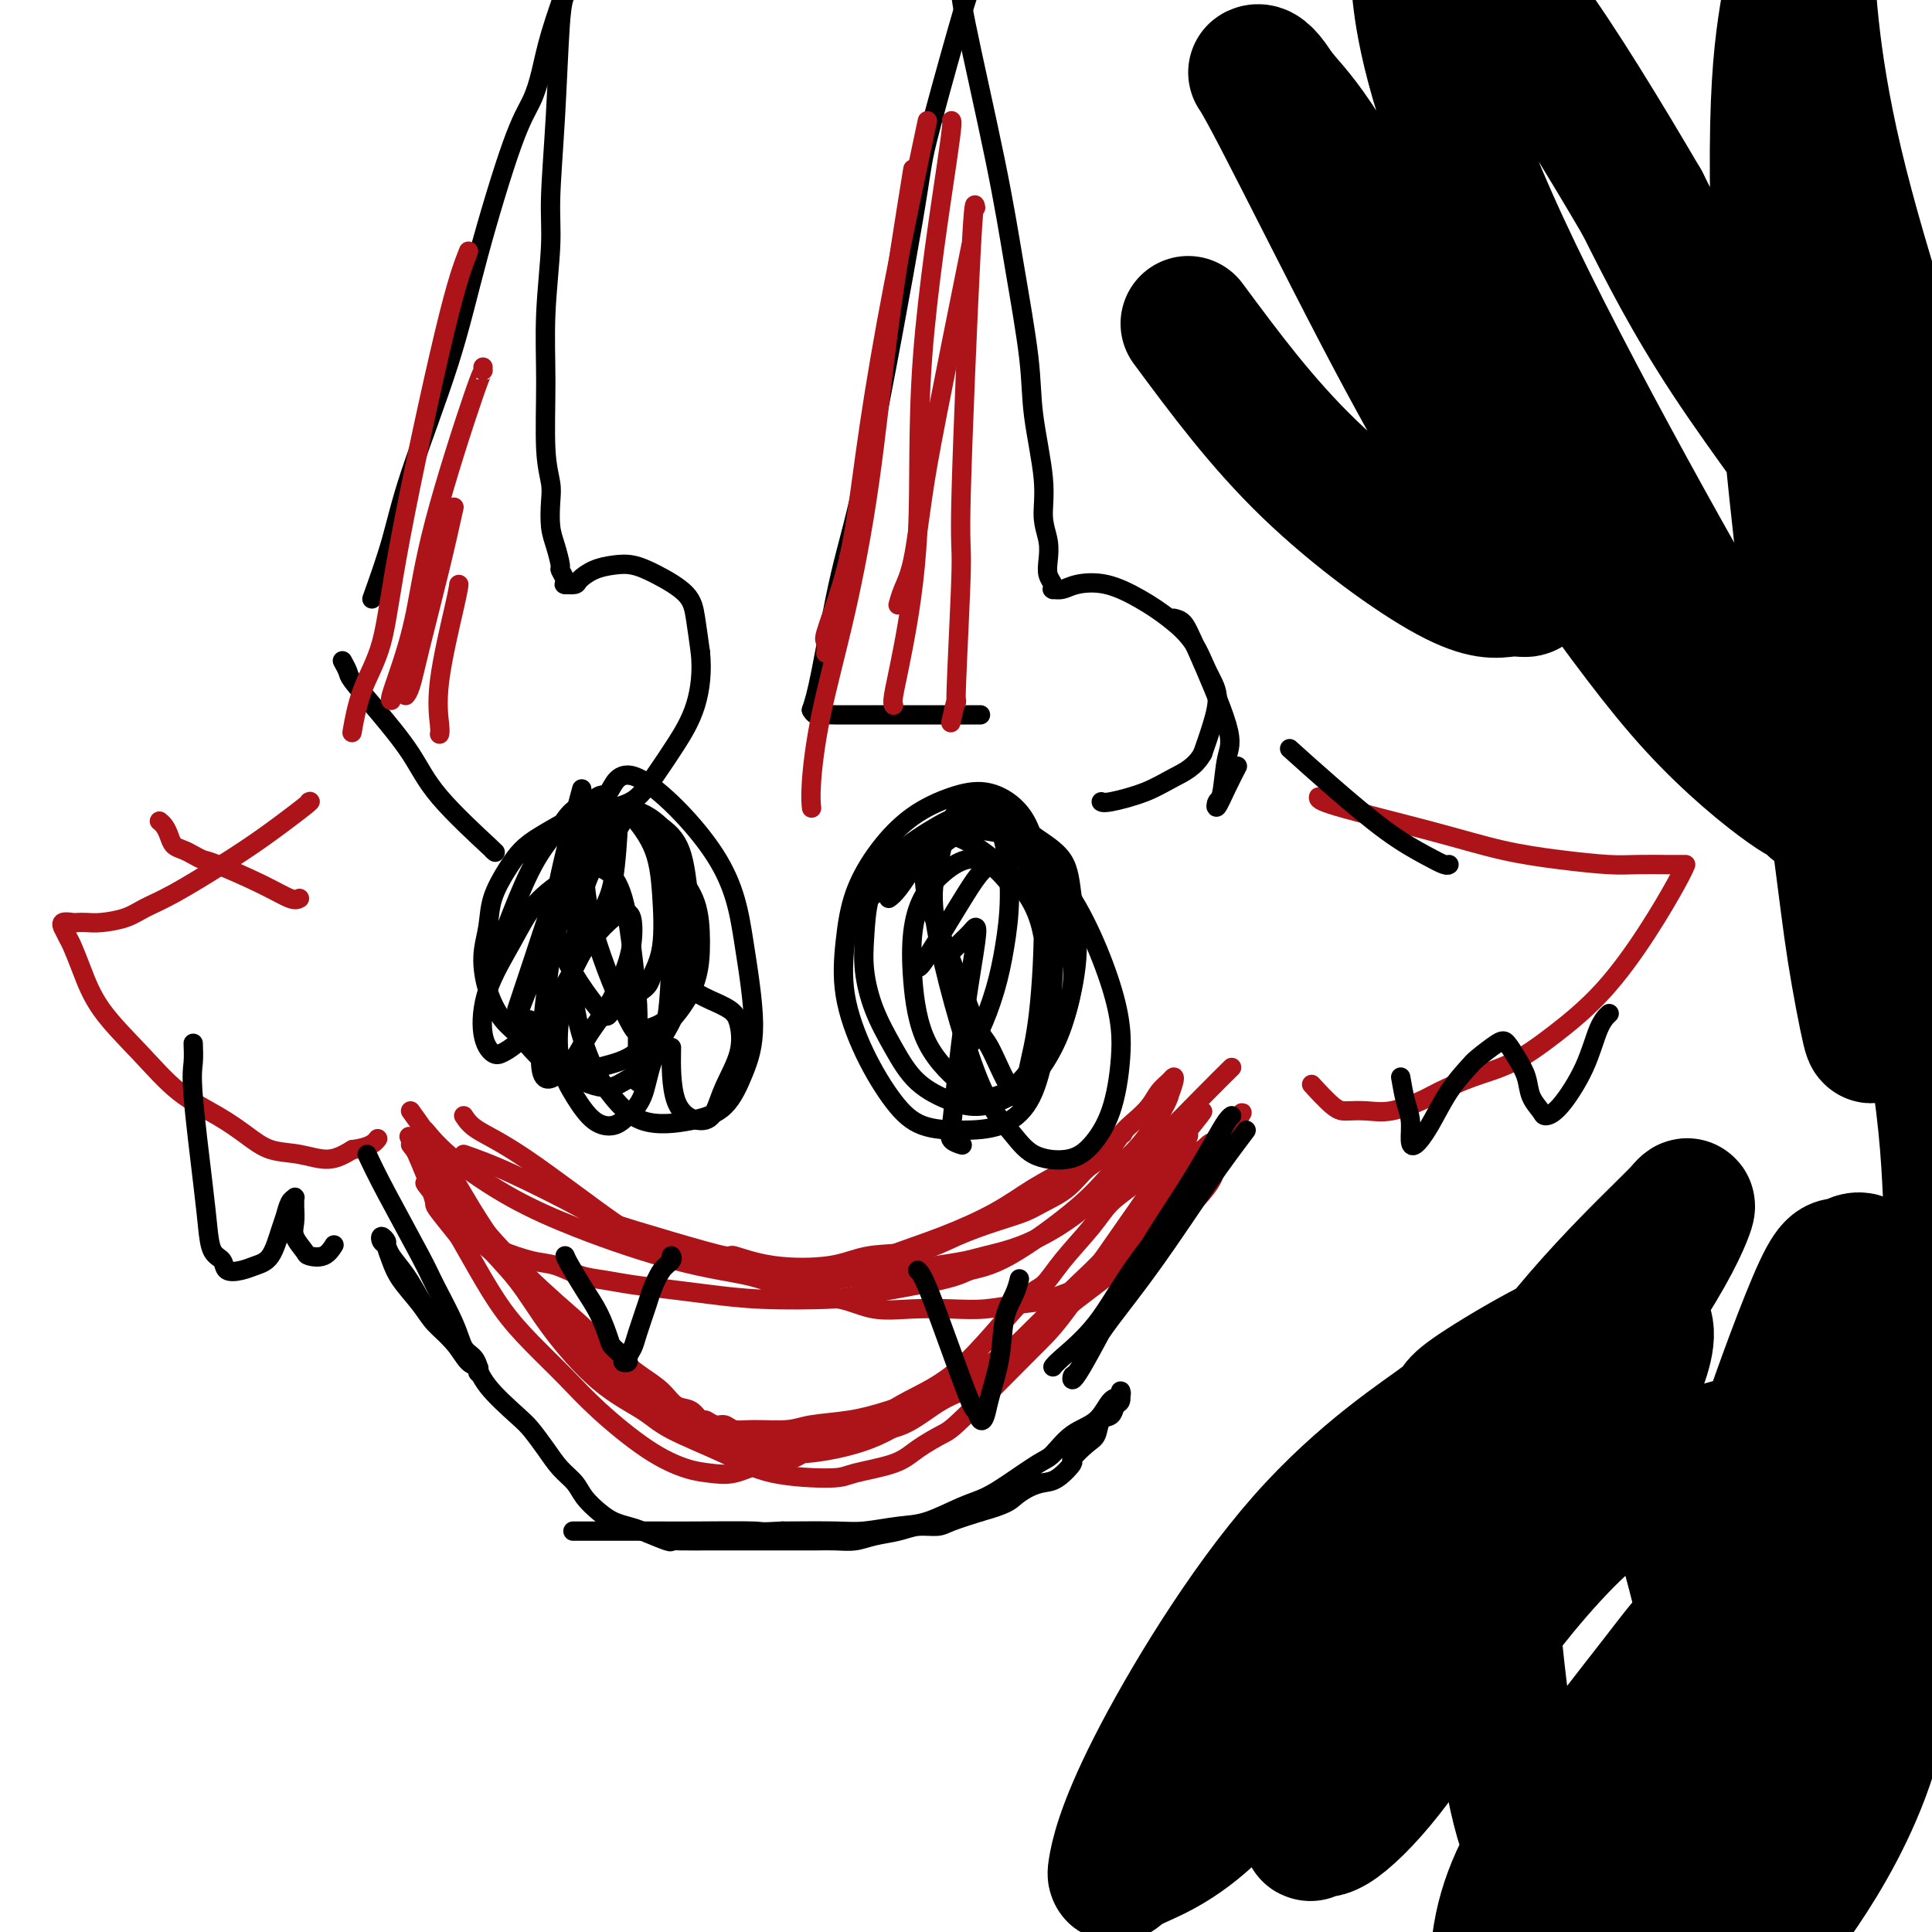 <svg viewBox='0 0 400 400' version='1.1' xmlns='http://www.w3.org/2000/svg' xmlns:xlink='http://www.w3.org/1999/xlink'><g fill='none' stroke='#000000' stroke-width='4' stroke-linecap='round' stroke-linejoin='round'><path d='M102,176c0.574,0.498 1.148,0.995 -1,-1c-2.148,-1.995 -7.020,-6.484 -10,-10c-2.980,-3.516 -4.070,-6.060 -6,-9c-1.930,-2.940 -4.699,-6.277 -7,-9c-2.301,-2.723 -4.132,-4.833 -5,-6c-0.868,-1.167 -0.772,-1.391 -1,-2c-0.228,-0.609 -0.779,-1.603 -1,-2c-0.221,-0.397 -0.110,-0.199 0,0'/><path d='M77,124c1.445,-4.051 2.890,-8.102 4,-12c1.110,-3.898 1.887,-7.644 4,-14c2.113,-6.356 5.564,-15.324 8,-23c2.436,-7.676 3.859,-14.060 6,-22c2.141,-7.940 5.002,-17.435 7,-23c1.998,-5.565 3.135,-7.198 4,-9c0.865,-1.802 1.459,-3.772 2,-6c0.541,-2.228 1.030,-4.715 2,-8c0.970,-3.285 2.420,-7.367 3,-9c0.580,-1.633 0.290,-0.816 0,0'/><path d='M117,-1c-0.342,0.843 -0.684,1.686 -1,6c-0.316,4.314 -0.606,12.099 -1,19c-0.394,6.901 -0.891,12.918 -1,17c-0.109,4.082 0.171,6.230 0,10c-0.171,3.770 -0.792,9.161 -1,14c-0.208,4.839 -0.004,9.127 0,14c0.004,4.873 -0.192,10.332 0,14c0.192,3.668 0.774,5.543 1,7c0.226,1.457 0.098,2.494 0,4c-0.098,1.506 -0.166,3.482 0,5c0.166,1.518 0.566,2.579 1,4c0.434,1.421 0.901,3.204 1,4c0.099,0.796 -0.172,0.605 0,1c0.172,0.395 0.785,1.374 1,2c0.215,0.626 0.031,0.898 0,1c-0.031,0.102 0.091,0.035 0,0c-0.091,-0.035 -0.394,-0.037 0,0c0.394,0.037 1.486,0.114 2,0c0.514,-0.114 0.448,-0.418 1,-1c0.552,-0.582 1.720,-1.440 3,-2c1.280,-0.560 2.672,-0.820 4,-1c1.328,-0.180 2.594,-0.280 4,0c1.406,0.280 2.954,0.941 5,2c2.046,1.059 4.589,2.516 6,4c1.411,1.484 1.689,2.995 2,5c0.311,2.005 0.656,4.502 1,7'/><path d='M145,135c0.429,3.940 0.002,7.791 -1,11c-1.002,3.209 -2.577,5.778 -4,8c-1.423,2.222 -2.693,4.098 -4,6c-1.307,1.902 -2.649,3.829 -4,5c-1.351,1.171 -2.710,1.584 -4,2c-1.290,0.416 -2.511,0.833 -3,1c-0.489,0.167 -0.244,0.083 0,0'/><path d='M203,148c-0.030,0.000 -0.060,0.000 -3,0c-2.940,-0.000 -8.790,-0.000 -12,0c-3.210,0.000 -3.781,0.001 -5,0c-1.219,-0.001 -3.087,-0.004 -5,0c-1.913,0.004 -3.872,0.015 -5,0c-1.128,-0.015 -1.426,-0.056 -2,0c-0.574,0.056 -1.424,0.207 -2,0c-0.576,-0.207 -0.879,-0.774 -1,-1c-0.121,-0.226 -0.061,-0.113 0,0'/><path d='M168,147c0.505,-1.510 1.009,-3.021 2,-8c0.991,-4.979 2.467,-13.427 4,-20c1.533,-6.573 3.122,-11.270 6,-25c2.878,-13.730 7.043,-36.492 9,-48c1.957,-11.508 1.704,-11.762 3,-17c1.296,-5.238 4.140,-15.459 6,-22c1.860,-6.541 2.737,-9.403 4,-12c1.263,-2.597 2.913,-4.931 4,-7c1.087,-2.069 1.611,-3.874 2,-5c0.389,-1.126 0.643,-1.572 1,-2c0.357,-0.428 0.816,-0.836 1,-1c0.184,-0.164 0.092,-0.082 0,0'/><path d='M199,-3c-0.159,0.743 -0.318,1.486 1,8c1.318,6.514 4.112,18.799 6,28c1.888,9.201 2.869,15.317 4,22c1.131,6.683 2.412,13.932 3,19c0.588,5.068 0.484,7.955 1,12c0.516,4.045 1.654,9.247 2,13c0.346,3.753 -0.100,6.056 0,8c0.100,1.944 0.745,3.530 1,5c0.255,1.470 0.121,2.825 0,4c-0.121,1.175 -0.230,2.171 0,3c0.230,0.829 0.799,1.491 1,2c0.201,0.509 0.032,0.865 0,1c-0.032,0.135 0.071,0.048 0,0c-0.071,-0.048 -0.317,-0.057 0,0c0.317,0.057 1.196,0.181 2,0c0.804,-0.181 1.535,-0.665 3,-1c1.465,-0.335 3.666,-0.519 6,0c2.334,0.519 4.802,1.743 7,3c2.198,1.257 4.128,2.547 6,4c1.872,1.453 3.687,3.069 5,5c1.313,1.931 2.125,4.177 3,6c0.875,1.823 1.812,3.221 2,5c0.188,1.779 -0.375,3.937 -1,6c-0.625,2.063 -1.313,4.032 -2,6'/><path d='M249,156c-1.564,2.839 -3.974,3.938 -6,5c-2.026,1.062 -3.667,2.089 -6,3c-2.333,0.911 -5.359,1.707 -7,2c-1.641,0.293 -1.897,0.084 -2,0c-0.103,-0.084 -0.051,-0.042 0,0'/></g>
<g fill='none' stroke='#AD1419' stroke-width='4' stroke-linecap='round' stroke-linejoin='round'><path d='M189,35c-1.776,11.000 -3.551,21.999 -5,33c-1.449,11.001 -2.570,22.002 -4,32c-1.430,9.998 -3.168,18.991 -5,27c-1.832,8.009 -3.759,15.033 -5,21c-1.241,5.967 -1.796,10.876 -2,14c-0.204,3.124 -0.058,4.464 0,5c0.058,0.536 0.029,0.268 0,0'/><path d='M192,25c-2.465,11.636 -4.931,23.272 -7,34c-2.069,10.728 -3.742,20.547 -5,29c-1.258,8.453 -2.103,15.540 -3,21c-0.897,5.460 -1.848,9.292 -3,13c-1.152,3.708 -2.505,7.293 -3,9c-0.495,1.707 -0.133,1.537 0,2c0.133,0.463 0.038,1.561 0,2c-0.038,0.439 -0.019,0.220 0,0'/><path d='M197,25c0.133,0.192 0.267,0.384 -1,9c-1.267,8.616 -3.933,25.657 -5,40c-1.067,14.343 -0.535,25.987 -1,36c-0.465,10.013 -1.929,18.395 -3,24c-1.071,5.605 -1.750,8.432 -2,10c-0.250,1.568 -0.071,1.877 0,2c0.071,0.123 0.036,0.062 0,0'/><path d='M201,51c-2.665,13.220 -5.331,26.439 -7,35c-1.669,8.561 -2.342,12.462 -3,17c-0.658,4.538 -1.300,9.711 -2,13c-0.700,3.289 -1.458,4.693 -2,6c-0.542,1.307 -0.869,2.516 -1,3c-0.131,0.484 -0.065,0.242 0,0'/><path d='M202,43c-0.187,-1.028 -0.375,-2.056 -1,10c-0.625,12.056 -1.688,37.196 -2,49c-0.312,11.804 0.126,10.271 0,16c-0.126,5.729 -0.817,18.721 -1,24c-0.183,5.279 0.143,2.844 0,3c-0.143,0.156 -0.755,2.902 -1,4c-0.245,1.098 -0.122,0.549 0,0'/><path d='M97,52c-1.187,3.032 -2.374,6.065 -5,17c-2.626,10.935 -6.689,29.774 -9,42c-2.311,12.226 -2.868,17.840 -4,22c-1.132,4.160 -2.840,6.868 -4,10c-1.160,3.132 -1.774,6.689 -2,8c-0.226,1.311 -0.065,0.374 0,0c0.065,-0.374 0.032,-0.187 0,0'/><path d='M100,76c0.011,0.512 0.022,1.023 0,1c-0.022,-0.023 -0.076,-0.581 -2,5c-1.924,5.581 -5.717,17.299 -8,26c-2.283,8.701 -3.057,14.384 -4,19c-0.943,4.616 -2.057,8.165 -3,11c-0.943,2.835 -1.715,4.956 -2,6c-0.285,1.044 -0.081,1.013 0,1c0.081,-0.013 0.041,-0.006 0,0'/><path d='M94,105c-0.868,3.909 -1.735,7.818 -3,13c-1.265,5.182 -2.927,11.636 -4,16c-1.073,4.364 -1.558,6.636 -2,8c-0.442,1.364 -0.841,1.818 -1,2c-0.159,0.182 -0.080,0.091 0,0'/><path d='M95,121c-0.083,0.671 -0.166,1.343 -1,5c-0.834,3.657 -2.419,10.300 -3,15c-0.581,4.700 -0.156,7.458 0,9c0.156,1.542 0.045,1.869 0,2c-0.045,0.131 -0.022,0.065 0,0'/></g>
<g fill='none' stroke='#000000' stroke-width='4' stroke-linecap='round' stroke-linejoin='round'><path d='M176,189c0.481,-0.236 0.961,-0.472 4,-3c3.039,-2.528 8.635,-7.348 12,-10c3.365,-2.652 4.498,-3.138 7,-4c2.502,-0.862 6.374,-2.102 9,-2c2.626,0.102 4.005,1.547 6,3c1.995,1.453 4.607,2.915 6,5c1.393,2.085 1.567,4.795 2,8c0.433,3.205 1.125,6.907 1,11c-0.125,4.093 -1.067,8.579 -2,12c-0.933,3.421 -1.856,5.777 -3,8c-1.144,2.223 -2.507,4.313 -4,6c-1.493,1.687 -3.116,2.972 -5,4c-1.884,1.028 -4.031,1.801 -6,2c-1.969,0.199 -3.761,-0.174 -6,-1c-2.239,-0.826 -4.926,-2.104 -7,-4c-2.074,-1.896 -3.535,-4.410 -5,-7c-1.465,-2.590 -2.934,-5.255 -4,-8c-1.066,-2.745 -1.728,-5.569 -2,-8c-0.272,-2.431 -0.155,-4.469 0,-7c0.155,-2.531 0.346,-5.553 1,-8c0.654,-2.447 1.769,-4.317 3,-6c1.231,-1.683 2.577,-3.178 5,-5c2.423,-1.822 5.923,-3.971 8,-5c2.077,-1.029 2.731,-0.939 4,-1c1.269,-0.061 3.155,-0.274 5,0c1.845,0.274 3.651,1.035 6,3c2.349,1.965 5.243,5.133 7,9c1.757,3.867 2.379,8.434 3,13'/><path d='M221,194c0.810,3.798 1.333,6.792 1,10c-0.333,3.208 -1.524,6.631 -2,8c-0.476,1.369 -0.238,0.685 0,0'/><path d='M101,202c1.678,-4.430 3.356,-8.860 5,-13c1.644,-4.140 3.253,-7.992 5,-11c1.747,-3.008 3.632,-5.174 5,-7c1.368,-1.826 2.219,-3.314 4,-4c1.781,-0.686 4.491,-0.570 7,0c2.509,0.570 4.815,1.595 7,4c2.185,2.405 4.249,6.190 6,9c1.751,2.810 3.190,4.645 4,7c0.810,2.355 0.992,5.229 1,8c0.008,2.771 -0.156,5.439 -1,8c-0.844,2.561 -2.366,5.017 -4,7c-1.634,1.983 -3.381,3.495 -5,5c-1.619,1.505 -3.111,3.004 -5,4c-1.889,0.996 -4.175,1.490 -6,2c-1.825,0.510 -3.189,1.038 -5,1c-1.811,-0.038 -4.070,-0.641 -6,-2c-1.930,-1.359 -3.533,-3.475 -5,-5c-1.467,-1.525 -2.798,-2.461 -4,-4c-1.202,-1.539 -2.275,-3.682 -3,-6c-0.725,-2.318 -1.104,-4.812 -1,-7c0.104,-2.188 0.689,-4.069 1,-6c0.311,-1.931 0.349,-3.913 1,-6c0.651,-2.087 1.917,-4.281 3,-6c1.083,-1.719 1.984,-2.963 3,-4c1.016,-1.037 2.147,-1.868 4,-3c1.853,-1.132 4.426,-2.566 7,-4'/><path d='M119,169c2.075,-1.305 1.764,-1.067 3,-1c1.236,0.067 4.020,-0.037 6,0c1.980,0.037 3.155,0.214 5,1c1.845,0.786 4.359,2.180 6,4c1.641,1.820 2.407,4.067 3,8c0.593,3.933 1.012,9.554 1,13c-0.012,3.446 -0.457,4.719 -1,7c-0.543,2.281 -1.186,5.570 -2,8c-0.814,2.430 -1.798,3.999 -3,6c-1.202,2.001 -2.620,4.433 -4,6c-1.380,1.567 -2.721,2.268 -4,3c-1.279,0.732 -2.498,1.495 -5,1c-2.502,-0.495 -6.289,-2.249 -9,-5c-2.711,-2.751 -4.346,-6.500 -5,-8c-0.654,-1.500 -0.327,-0.750 0,0'/><path d='M184,186c0.511,-0.372 1.023,-0.744 2,-2c0.977,-1.256 2.420,-3.395 4,-6c1.580,-2.605 3.297,-5.674 7,-5c3.703,0.674 9.392,5.092 13,9c3.608,3.908 5.136,7.306 6,12c0.864,4.694 1.063,10.684 1,15c-0.063,4.316 -0.389,6.960 -1,10c-0.611,3.040 -1.508,6.478 -3,9c-1.492,2.522 -3.577,4.130 -6,5c-2.423,0.870 -5.182,1.003 -8,1c-2.818,-0.003 -5.695,-0.142 -8,-1c-2.305,-0.858 -4.039,-2.435 -6,-5c-1.961,-2.565 -4.148,-6.119 -6,-10c-1.852,-3.881 -3.370,-8.088 -4,-12c-0.630,-3.912 -0.372,-7.527 0,-11c0.372,-3.473 0.860,-6.803 2,-10c1.140,-3.197 2.934,-6.261 5,-9c2.066,-2.739 4.405,-5.152 7,-7c2.595,-1.848 5.446,-3.130 8,-4c2.554,-0.870 4.812,-1.328 7,-1c2.188,0.328 4.306,1.440 6,3c1.694,1.560 2.963,3.566 4,7c1.037,3.434 1.840,8.295 2,15c0.160,6.705 -0.325,15.255 -1,21c-0.675,5.745 -1.542,8.684 -2,11c-0.458,2.316 -0.508,4.008 -1,5c-0.492,0.992 -1.426,1.283 -2,1c-0.574,-0.283 -0.787,-1.142 -1,-2'/><path d='M209,225c-1.248,-1.825 -2.868,-5.888 -4,-8c-1.132,-2.112 -1.774,-2.273 -3,-5c-1.226,-2.727 -3.034,-8.020 -5,-13c-1.966,-4.980 -4.088,-9.646 -5,-13c-0.912,-3.354 -0.614,-5.395 0,-7c0.614,-1.605 1.544,-2.775 3,-4c1.456,-1.225 3.437,-2.507 5,-3c1.563,-0.493 2.706,-0.199 4,0c1.294,0.199 2.738,0.302 4,1c1.262,0.698 2.343,1.993 4,5c1.657,3.007 3.890,7.728 5,12c1.110,4.272 1.095,8.095 1,12c-0.095,3.905 -0.272,7.893 -1,11c-0.728,3.107 -2.008,5.335 -3,7c-0.992,1.665 -1.695,2.767 -3,4c-1.305,1.233 -3.213,2.597 -5,3c-1.787,0.403 -3.455,-0.155 -6,-2c-2.545,-1.845 -5.967,-4.976 -8,-9c-2.033,-4.024 -2.677,-8.942 -3,-13c-0.323,-4.058 -0.324,-7.255 0,-10c0.324,-2.745 0.974,-5.036 2,-7c1.026,-1.964 2.430,-3.601 4,-5c1.570,-1.399 3.307,-2.561 5,-3c1.693,-0.439 3.340,-0.157 5,1c1.660,1.157 3.331,3.188 4,4c0.669,0.812 0.334,0.406 0,0'/><path d='M107,209c0.886,-2.641 1.772,-5.281 3,-9c1.228,-3.719 2.797,-8.516 5,-15c2.203,-6.484 5.040,-14.656 7,-18c1.960,-3.344 3.042,-1.861 4,-3c0.958,-1.139 1.793,-4.902 6,-3c4.207,1.902 11.786,9.468 16,16c4.214,6.532 5.062,12.030 6,18c0.938,5.970 1.964,12.414 2,17c0.036,4.586 -0.920,7.316 -2,10c-1.080,2.684 -2.284,5.322 -4,7c-1.716,1.678 -3.945,2.397 -7,3c-3.055,0.603 -6.935,1.091 -10,0c-3.065,-1.091 -5.314,-3.759 -7,-6c-1.686,-2.241 -2.808,-4.054 -4,-7c-1.192,-2.946 -2.453,-7.026 -3,-11c-0.547,-3.974 -0.380,-7.842 0,-12c0.380,-4.158 0.973,-8.604 2,-12c1.027,-3.396 2.488,-5.741 4,-8c1.512,-2.259 3.075,-4.434 4,-6c0.925,-1.566 1.211,-2.525 3,-2c1.789,0.525 5.080,2.533 7,6c1.920,3.467 2.468,8.392 3,11c0.532,2.608 1.049,2.898 1,6c-0.049,3.102 -0.663,9.017 -1,12c-0.337,2.983 -0.399,3.034 -1,4c-0.601,0.966 -1.743,2.847 -3,4c-1.257,1.153 -2.628,1.576 -4,2'/><path d='M134,213c-1.598,1.361 -2.094,1.762 -4,-2c-1.906,-3.762 -5.222,-11.687 -7,-18c-1.778,-6.313 -2.018,-11.013 -2,-14c0.018,-2.987 0.295,-4.260 1,-6c0.705,-1.740 1.838,-3.948 3,-5c1.162,-1.052 2.352,-0.947 3,-1c0.648,-0.053 0.755,-0.264 2,1c1.245,1.264 3.628,4.003 5,7c1.372,2.997 1.733,6.251 2,10c0.267,3.749 0.440,7.992 0,11c-0.440,3.008 -1.492,4.782 -2,6c-0.508,1.218 -0.472,1.880 -2,3c-1.528,1.120 -4.619,2.697 -6,4c-1.381,1.303 -1.052,2.333 -3,0c-1.948,-2.333 -6.172,-8.027 -8,-13c-1.828,-4.973 -1.262,-9.223 0,-15c1.262,-5.777 3.218,-13.079 4,-16c0.782,-2.921 0.391,-1.460 0,0'/></g>
<g fill='none' stroke='#AD1419' stroke-width='4' stroke-linecap='round' stroke-linejoin='round'><path d='M273,165c-0.084,0.386 -0.169,0.773 4,2c4.169,1.227 12.591,3.296 19,5c6.409,1.704 10.805,3.045 15,4c4.195,0.955 8.189,1.524 12,2c3.811,0.476 7.438,0.860 10,1c2.562,0.140 4.058,0.038 6,0c1.942,-0.038 4.331,-0.010 6,0c1.669,0.010 2.620,0.003 3,0c0.380,-0.003 0.190,-0.001 0,0'/><path d='M349,179c-0.374,0.861 -0.747,1.722 -2,4c-1.253,2.278 -3.385,5.974 -6,10c-2.615,4.026 -5.712,8.381 -9,12c-3.288,3.619 -6.768,6.502 -10,9c-3.232,2.498 -6.215,4.610 -9,6c-2.785,1.390 -5.371,2.057 -8,3c-2.629,0.943 -5.302,2.162 -7,3c-1.698,0.838 -2.420,1.297 -4,2c-1.580,0.703 -4.018,1.652 -6,2c-1.982,0.348 -3.509,0.096 -5,0c-1.491,-0.096 -2.946,-0.036 -4,0c-1.054,0.036 -1.707,0.048 -3,-1c-1.293,-1.048 -3.227,-3.157 -4,-4c-0.773,-0.843 -0.387,-0.422 0,0'/><path d='M64,166c0.280,-0.118 0.560,-0.236 -1,1c-1.560,1.236 -4.961,3.826 -8,6c-3.039,2.174 -5.717,3.931 -9,6c-3.283,2.069 -7.173,4.449 -10,6c-2.827,1.551 -4.593,2.272 -6,3c-1.407,0.728 -2.456,1.463 -4,2c-1.544,0.537 -3.584,0.875 -5,1c-1.416,0.125 -2.207,0.038 -3,0c-0.793,-0.038 -1.586,-0.026 -2,0c-0.414,0.026 -0.447,0.066 -1,0c-0.553,-0.066 -1.624,-0.238 -2,0c-0.376,0.238 -0.057,0.885 0,1c0.057,0.115 -0.148,-0.304 0,0c0.148,0.304 0.648,1.330 1,2c0.352,0.670 0.555,0.983 1,2c0.445,1.017 1.132,2.740 2,5c0.868,2.260 1.918,5.059 4,8c2.082,2.941 5.195,6.024 8,9c2.805,2.976 5.301,5.843 8,8c2.699,2.157 5.599,3.602 8,5c2.401,1.398 4.301,2.747 6,4c1.699,1.253 3.198,2.408 5,3c1.802,0.592 3.908,0.621 6,1c2.092,0.379 4.169,1.108 6,1c1.831,-0.108 3.415,-1.054 5,-2'/><path d='M73,238c3.756,-0.444 4.644,-1.556 5,-2c0.356,-0.444 0.178,-0.222 0,0'/><path d='M96,231c0.622,0.948 1.244,1.896 3,3c1.756,1.104 4.644,2.365 10,6c5.356,3.635 13.178,9.643 18,13c4.822,3.357 6.643,4.063 9,5c2.357,0.937 5.251,2.106 8,3c2.749,0.894 5.353,1.513 8,2c2.647,0.487 5.336,0.841 8,1c2.664,0.159 5.301,0.123 8,0c2.699,-0.123 5.458,-0.332 8,-1c2.542,-0.668 4.867,-1.795 8,-3c3.133,-1.205 7.074,-2.489 11,-4c3.926,-1.511 7.837,-3.249 11,-5c3.163,-1.751 5.577,-3.513 8,-5c2.423,-1.487 4.856,-2.697 7,-4c2.144,-1.303 4.000,-2.697 6,-4c2.000,-1.303 4.143,-2.515 5,-3c0.857,-0.485 0.429,-0.242 0,0'/><path d='M255,221c-1.573,1.552 -3.145,3.105 -6,6c-2.855,2.895 -6.991,7.133 -11,11c-4.009,3.867 -7.890,7.365 -11,10c-3.110,2.635 -5.449,4.408 -8,6c-2.551,1.592 -5.314,3.004 -8,4c-2.686,0.996 -5.297,1.576 -7,2c-1.703,0.424 -2.499,0.691 -4,1c-1.501,0.309 -3.706,0.661 -6,1c-2.294,0.339 -4.675,0.665 -7,1c-2.325,0.335 -4.593,0.678 -7,1c-2.407,0.322 -4.955,0.622 -7,1c-2.045,0.378 -3.589,0.832 -6,1c-2.411,0.168 -5.689,0.048 -7,0c-1.311,-0.048 -0.656,-0.024 0,0'/><path d='M85,230c1.767,2.445 3.534,4.891 6,9c2.466,4.109 5.630,9.883 9,15c3.370,5.117 6.944,9.579 10,13c3.056,3.421 5.593,5.801 8,8c2.407,2.199 4.683,4.218 7,6c2.317,1.782 4.674,3.327 7,5c2.326,1.673 4.619,3.473 7,5c2.381,1.527 4.850,2.782 7,4c2.150,1.218 3.983,2.400 6,3c2.017,0.600 4.219,0.619 6,1c1.781,0.381 3.141,1.125 5,1c1.859,-0.125 4.216,-1.119 7,-2c2.784,-0.881 5.994,-1.648 9,-3c3.006,-1.352 5.806,-3.289 9,-5c3.194,-1.711 6.781,-3.195 11,-7c4.219,-3.805 9.071,-9.932 12,-13c2.929,-3.068 3.934,-3.079 5,-4c1.066,-0.921 2.191,-2.754 4,-5c1.809,-2.246 4.301,-4.905 6,-7c1.699,-2.095 2.605,-3.625 4,-5c1.395,-1.375 3.281,-2.596 5,-4c1.719,-1.404 3.273,-2.992 4,-4c0.727,-1.008 0.628,-1.435 1,-2c0.372,-0.565 1.216,-1.267 2,-2c0.784,-0.733 1.510,-1.495 2,-2c0.490,-0.505 0.745,-0.752 1,-1'/><path d='M245,234c7.333,-7.621 2.666,-2.173 1,0c-1.666,2.173 -0.332,1.070 0,1c0.332,-0.070 -0.339,0.894 -1,2c-0.661,1.106 -1.312,2.353 -2,4c-0.688,1.647 -1.414,3.692 -3,6c-1.586,2.308 -4.034,4.879 -6,7c-1.966,2.121 -3.452,3.793 -5,6c-1.548,2.207 -3.160,4.949 -5,7c-1.840,2.051 -3.909,3.412 -6,5c-2.091,1.588 -4.204,3.405 -6,5c-1.796,1.595 -3.276,2.968 -6,5c-2.724,2.032 -6.691,4.722 -9,6c-2.309,1.278 -2.961,1.144 -5,2c-2.039,0.856 -5.464,2.700 -8,4c-2.536,1.300 -4.183,2.054 -7,3c-2.817,0.946 -6.805,2.082 -9,3c-2.195,0.918 -2.597,1.618 -4,2c-1.403,0.382 -3.805,0.448 -6,1c-2.195,0.552 -4.182,1.591 -6,2c-1.818,0.409 -3.467,0.187 -5,0c-1.533,-0.187 -2.950,-0.341 -5,-1c-2.050,-0.659 -4.732,-1.825 -8,-4c-3.268,-2.175 -7.122,-5.360 -10,-8c-2.878,-2.640 -4.779,-4.735 -7,-7c-2.221,-2.265 -4.760,-4.700 -7,-7c-2.240,-2.300 -4.180,-4.465 -6,-7c-1.820,-2.535 -3.520,-5.438 -5,-8c-1.480,-2.562 -2.740,-4.781 -4,-7'/><path d='M95,256c-5.545,-6.903 -4.909,-6.159 -5,-7c-0.091,-0.841 -0.909,-3.265 -2,-6c-1.091,-2.735 -2.455,-5.781 -3,-7c-0.545,-1.219 -0.273,-0.609 0,0'/><path d='M85,237c1.066,1.414 2.131,2.828 4,5c1.869,2.172 4.541,5.102 8,9c3.459,3.898 7.705,8.762 12,13c4.295,4.238 8.638,7.848 11,10c2.362,2.152 2.743,2.847 4,4c1.257,1.153 3.390,2.766 5,4c1.610,1.234 2.697,2.090 4,3c1.303,0.910 2.820,1.875 4,3c1.180,1.125 2.021,2.411 3,3c0.979,0.589 2.097,0.483 3,1c0.903,0.517 1.592,1.659 2,2c0.408,0.341 0.535,-0.119 1,0c0.465,0.119 1.268,0.817 2,1c0.732,0.183 1.392,-0.150 2,0c0.608,0.150 1.164,0.784 2,1c0.836,0.216 1.952,0.014 4,0c2.048,-0.014 5.029,0.159 7,0c1.971,-0.159 2.932,-0.649 5,-1c2.068,-0.351 5.242,-0.564 8,-1c2.758,-0.436 5.101,-1.095 8,-2c2.899,-0.905 6.354,-2.057 9,-3c2.646,-0.943 4.482,-1.677 7,-3c2.518,-1.323 5.720,-3.235 7,-4c1.280,-0.765 0.640,-0.382 0,0'/><path d='M241,239c0.132,0.004 0.263,0.008 0,1c-0.263,0.992 -0.921,2.973 -2,5c-1.079,2.027 -2.580,4.100 -6,9c-3.420,4.900 -8.761,12.628 -12,17c-3.239,4.372 -4.378,5.387 -8,9c-3.622,3.613 -9.727,9.822 -13,13c-3.273,3.178 -3.715,3.325 -5,4c-1.285,0.675 -3.412,1.879 -5,3c-1.588,1.121 -2.638,2.160 -5,3c-2.362,0.840 -6.036,1.481 -8,2c-1.964,0.519 -2.219,0.916 -5,1c-2.781,0.084 -8.087,-0.145 -12,-1c-3.913,-0.855 -6.432,-2.335 -10,-4c-3.568,-1.665 -8.184,-3.513 -11,-5c-2.816,-1.487 -3.831,-2.611 -6,-4c-2.169,-1.389 -5.491,-3.041 -9,-6c-3.509,-2.959 -7.204,-7.225 -10,-11c-2.796,-3.775 -4.692,-7.060 -7,-10c-2.308,-2.940 -5.029,-5.535 -7,-8c-1.971,-2.465 -3.191,-4.799 -4,-6c-0.809,-1.201 -1.207,-1.270 -2,-2c-0.793,-0.730 -1.983,-2.119 -3,-3c-1.017,-0.881 -1.862,-1.252 -2,-1c-0.138,0.252 0.431,1.126 1,2'/><path d='M90,247c-4.838,-5.330 0.065,0.846 4,5c3.935,4.154 6.900,6.287 10,9c3.100,2.713 6.335,6.008 9,9c2.665,2.992 4.758,5.682 7,8c2.242,2.318 4.631,4.263 7,6c2.369,1.737 4.718,3.265 7,5c2.282,1.735 4.499,3.678 7,5c2.501,1.322 5.287,2.023 8,3c2.713,0.977 5.354,2.229 8,3c2.646,0.771 5.297,1.060 8,1c2.703,-0.060 5.459,-0.469 8,-1c2.541,-0.531 4.868,-1.183 7,-2c2.132,-0.817 4.070,-1.798 6,-3c1.930,-1.202 3.852,-2.623 6,-4c2.148,-1.377 4.523,-2.708 7,-4c2.477,-1.292 5.058,-2.543 7,-4c1.942,-1.457 3.245,-3.120 5,-5c1.755,-1.880 3.962,-3.976 6,-6c2.038,-2.024 3.907,-3.977 6,-6c2.093,-2.023 4.412,-4.117 6,-6c1.588,-1.883 2.447,-3.554 4,-5c1.553,-1.446 3.801,-2.667 5,-4c1.199,-1.333 1.348,-2.776 2,-4c0.652,-1.224 1.808,-2.227 3,-3c1.192,-0.773 2.422,-1.315 3,-2c0.578,-0.685 0.506,-1.514 1,-2c0.494,-0.486 1.556,-0.631 2,-1c0.444,-0.369 0.270,-0.963 0,-1c-0.270,-0.037 -0.635,0.481 -1,1'/><path d='M248,239c6.100,-6.074 0.350,0.742 -4,6c-4.350,5.258 -7.301,8.956 -11,13c-3.699,4.044 -8.145,8.432 -12,12c-3.855,3.568 -7.118,6.317 -10,9c-2.882,2.683 -5.384,5.302 -8,7c-2.616,1.698 -5.347,2.476 -8,4c-2.653,1.524 -5.227,3.795 -8,5c-2.773,1.205 -5.743,1.344 -9,2c-3.257,0.656 -6.800,1.831 -11,2c-4.200,0.169 -9.057,-0.666 -11,-1c-1.943,-0.334 -0.971,-0.167 0,0'/><path d='M96,239c2.741,0.963 5.482,1.926 10,4c4.518,2.074 10.813,5.258 14,7c3.187,1.742 3.266,2.043 6,3c2.734,0.957 8.123,2.570 13,4c4.877,1.430 9.240,2.677 11,3c1.760,0.323 0.916,-0.279 2,0c1.084,0.279 4.096,1.439 8,2c3.904,0.561 8.699,0.523 12,0c3.301,-0.523 5.107,-1.529 8,-2c2.893,-0.471 6.873,-0.405 10,-1c3.127,-0.595 5.400,-1.852 8,-3c2.600,-1.148 5.528,-2.187 8,-3c2.472,-0.813 4.489,-1.399 6,-2c1.511,-0.601 2.515,-1.217 4,-2c1.485,-0.783 3.450,-1.732 5,-3c1.550,-1.268 2.684,-2.856 4,-4c1.316,-1.144 2.814,-1.843 4,-3c1.186,-1.157 2.062,-2.772 3,-4c0.938,-1.228 1.940,-2.071 3,-3c1.060,-0.929 2.180,-1.946 3,-3c0.820,-1.054 1.341,-2.144 2,-3c0.659,-0.856 1.455,-1.477 2,-2c0.545,-0.523 0.839,-0.949 1,-1c0.161,-0.051 0.189,0.271 0,1c-0.189,0.729 -0.594,1.864 -1,3'/><path d='M242,227c-0.291,1.084 -1.020,2.294 -2,4c-0.980,1.706 -2.213,3.910 -4,6c-1.787,2.090 -4.129,4.067 -6,6c-1.871,1.933 -3.271,3.821 -7,7c-3.729,3.179 -9.788,7.650 -14,10c-4.212,2.350 -6.576,2.578 -8,3c-1.424,0.422 -1.908,1.038 -6,2c-4.092,0.962 -11.792,2.269 -16,3c-4.208,0.731 -4.925,0.887 -8,1c-3.075,0.113 -8.510,0.185 -13,0c-4.490,-0.185 -8.037,-0.626 -11,-1c-2.963,-0.374 -5.341,-0.682 -8,-1c-2.659,-0.318 -5.597,-0.648 -8,-1c-2.403,-0.352 -4.269,-0.728 -6,-1c-1.731,-0.272 -3.327,-0.440 -5,-1c-1.673,-0.560 -3.425,-1.511 -5,-2c-1.575,-0.489 -2.974,-0.516 -5,-1c-2.026,-0.484 -4.679,-1.425 -6,-2c-1.321,-0.575 -1.310,-0.784 -2,-1c-0.690,-0.216 -2.080,-0.439 -3,-1c-0.920,-0.561 -1.371,-1.460 -2,-2c-0.629,-0.540 -1.437,-0.719 -2,-1c-0.563,-0.281 -0.883,-0.663 -1,-1c-0.117,-0.337 -0.032,-0.629 0,-1c0.032,-0.371 0.009,-0.820 0,-1c-0.009,-0.180 -0.005,-0.090 0,0'/><path d='M88,234c1.500,1.785 2.999,3.570 6,6c3.001,2.430 7.503,5.505 12,8c4.497,2.495 8.991,4.410 13,6c4.009,1.590 7.535,2.853 11,4c3.465,1.147 6.869,2.176 10,3c3.131,0.824 5.990,1.444 9,2c3.010,0.556 6.171,1.049 9,2c2.829,0.951 5.325,2.360 8,3c2.675,0.640 5.528,0.512 8,1c2.472,0.488 4.562,1.591 7,2c2.438,0.409 5.225,0.123 8,0c2.775,-0.123 5.537,-0.081 8,0c2.463,0.081 4.626,0.203 7,0c2.374,-0.203 4.959,-0.730 7,-1c2.041,-0.270 3.539,-0.283 6,-1c2.461,-0.717 5.884,-2.137 8,-3c2.116,-0.863 2.926,-1.169 4,-2c1.074,-0.831 2.412,-2.188 4,-3c1.588,-0.812 3.427,-1.078 5,-2c1.573,-0.922 2.878,-2.501 4,-4c1.122,-1.499 2.059,-2.918 3,-4c0.941,-1.082 1.887,-1.826 3,-3c1.113,-1.174 2.393,-2.776 3,-4c0.607,-1.224 0.541,-2.068 1,-3c0.459,-0.932 1.443,-1.951 2,-3c0.557,-1.049 0.689,-2.129 1,-3c0.311,-0.871 0.803,-1.535 1,-2c0.197,-0.465 0.098,-0.733 0,-1'/><path d='M256,232c2.610,-3.856 0.136,0.002 -1,2c-1.136,1.998 -0.935,2.134 -2,4c-1.065,1.866 -3.398,5.460 -6,9c-2.602,3.540 -5.474,7.026 -10,11c-4.526,3.974 -10.706,8.435 -14,11c-3.294,2.565 -3.700,3.234 -6,5c-2.300,1.766 -6.493,4.628 -10,7c-3.507,2.372 -6.329,4.254 -10,6c-3.671,1.746 -8.192,3.356 -10,4c-1.808,0.644 -0.904,0.322 0,0'/></g>
<g fill='none' stroke='#000000' stroke-width='4' stroke-linecap='round' stroke-linejoin='round'><path d='M117,260c0.159,0.393 0.317,0.787 1,2c0.683,1.213 1.889,3.246 3,5c1.111,1.754 2.125,3.230 3,5c0.875,1.770 1.612,3.834 2,5c0.388,1.166 0.429,1.435 1,2c0.571,0.565 1.673,1.428 2,2c0.327,0.572 -0.121,0.855 0,1c0.121,0.145 0.810,0.152 1,0c0.190,-0.152 -0.119,-0.461 0,-1c0.119,-0.539 0.664,-1.306 1,-2c0.336,-0.694 0.462,-1.313 1,-3c0.538,-1.687 1.489,-4.442 2,-6c0.511,-1.558 0.582,-1.920 1,-3c0.418,-1.080 1.184,-2.877 2,-4c0.816,-1.123 1.681,-1.572 2,-2c0.319,-0.428 0.091,-0.837 0,-1c-0.091,-0.163 -0.046,-0.082 0,0'/><path d='M190,263c0.530,0.488 1.059,0.977 3,6c1.941,5.023 5.292,14.581 7,19c1.708,4.419 1.771,3.701 2,4c0.229,0.299 0.624,1.617 1,2c0.376,0.383 0.734,-0.168 1,-1c0.266,-0.832 0.439,-1.943 1,-4c0.561,-2.057 1.509,-5.059 2,-8c0.491,-2.941 0.523,-5.819 1,-8c0.477,-2.181 1.398,-3.664 2,-5c0.602,-1.336 0.886,-2.525 1,-3c0.114,-0.475 0.057,-0.238 0,0'/><path d='M243,128c0.686,0.156 1.372,0.312 2,1c0.628,0.688 1.198,1.910 3,6c1.802,4.090 4.835,11.050 6,15c1.165,3.950 0.461,4.890 0,7c-0.461,2.110 -0.680,5.392 -1,7c-0.320,1.608 -0.740,1.544 -1,2c-0.260,0.456 -0.358,1.431 0,1c0.358,-0.431 1.173,-2.270 2,-4c0.827,-1.730 1.665,-3.351 2,-4c0.335,-0.649 0.168,-0.324 0,0'/><path d='M267,155c2.771,2.497 5.541,4.995 9,8c3.459,3.005 7.606,6.518 11,9c3.394,2.482 6.033,3.933 8,5c1.967,1.067 3.260,1.749 4,2c0.740,0.251 0.926,0.072 1,0c0.074,-0.072 0.037,-0.036 0,0'/><path d='M290,223c0.306,1.768 0.612,3.536 1,5c0.388,1.464 0.858,2.623 1,4c0.142,1.377 -0.043,2.972 0,4c0.043,1.028 0.313,1.490 1,1c0.687,-0.490 1.791,-1.932 3,-4c1.209,-2.068 2.522,-4.763 4,-7c1.478,-2.237 3.120,-4.017 4,-5c0.880,-0.983 0.999,-1.170 2,-2c1.001,-0.830 2.883,-2.305 4,-3c1.117,-0.695 1.469,-0.611 2,0c0.531,0.611 1.240,1.747 2,3c0.760,1.253 1.569,2.621 2,4c0.431,1.379 0.482,2.767 1,4c0.518,1.233 1.503,2.311 2,3c0.497,0.689 0.505,0.990 1,1c0.495,0.010 1.478,-0.271 3,-2c1.522,-1.729 3.583,-4.907 5,-8c1.417,-3.093 2.189,-6.102 3,-8c0.811,-1.898 1.660,-2.685 2,-3c0.340,-0.315 0.170,-0.157 0,0'/><path d='M40,216c0.054,1.381 0.107,2.762 0,4c-0.107,1.238 -0.375,2.334 0,7c0.375,4.666 1.394,12.904 2,18c0.606,5.096 0.798,7.051 1,9c0.202,1.949 0.413,3.892 1,5c0.587,1.108 1.550,1.380 2,2c0.450,0.620 0.386,1.589 1,2c0.614,0.411 1.905,0.263 3,0c1.095,-0.263 1.995,-0.641 3,-1c1.005,-0.359 2.115,-0.698 3,-2c0.885,-1.302 1.543,-3.565 2,-5c0.457,-1.435 0.711,-2.041 1,-3c0.289,-0.959 0.613,-2.270 1,-3c0.387,-0.730 0.836,-0.880 1,-1c0.164,-0.120 0.042,-0.209 0,0c-0.042,0.209 -0.004,0.718 0,1c0.004,0.282 -0.026,0.338 0,1c0.026,0.662 0.107,1.931 0,3c-0.107,1.069 -0.403,1.939 0,3c0.403,1.061 1.506,2.312 2,3c0.494,0.688 0.380,0.813 1,1c0.620,0.187 1.975,0.435 3,0c1.025,-0.435 1.722,-1.553 2,-2c0.278,-0.447 0.139,-0.224 0,0'/><path d='M258,234c-2.382,3.163 -4.764,6.326 -8,11c-3.236,4.674 -7.326,10.858 -11,16c-3.674,5.142 -6.933,9.243 -9,12c-2.067,2.757 -2.941,4.169 -4,6c-1.059,1.831 -2.301,4.080 -3,5c-0.699,0.920 -0.854,0.512 -1,1c-0.146,0.488 -0.281,1.872 2,-2c2.281,-3.872 6.980,-12.999 11,-20c4.020,-7.001 7.361,-11.874 10,-16c2.639,-4.126 4.575,-7.503 6,-10c1.425,-2.497 2.340,-4.112 3,-5c0.660,-0.888 1.064,-1.048 1,-1c-0.064,0.048 -0.598,0.303 -2,3c-1.402,2.697 -3.672,7.837 -7,13c-3.328,5.163 -7.715,10.350 -11,15c-3.285,4.650 -5.468,8.762 -8,12c-2.532,3.238 -5.412,5.603 -7,7c-1.588,1.397 -1.882,1.828 -2,2c-0.118,0.172 -0.059,0.086 0,0'/><path d='M190,200c0.077,0.423 0.154,0.845 2,-2c1.846,-2.845 5.463,-8.958 8,-13c2.537,-4.042 3.996,-6.012 7,-7c3.004,-0.988 7.553,-0.995 12,4c4.447,4.995 8.790,14.992 11,22c2.210,7.008 2.286,11.026 2,15c-0.286,3.974 -0.934,7.902 -2,11c-1.066,3.098 -2.549,5.365 -4,7c-1.451,1.635 -2.870,2.639 -5,3c-2.130,0.361 -4.971,0.081 -7,-1c-2.029,-1.081 -3.246,-2.963 -5,-5c-1.754,-2.037 -4.044,-4.231 -7,-12c-2.956,-7.769 -6.576,-21.115 -8,-29c-1.424,-7.885 -0.650,-10.311 0,-13c0.650,-2.689 1.175,-5.642 2,-8c0.825,-2.358 1.949,-4.123 3,-5c1.051,-0.877 2.031,-0.867 3,-1c0.969,-0.133 1.929,-0.409 3,1c1.071,1.409 2.253,4.502 3,8c0.747,3.498 1.058,7.400 1,11c-0.058,3.600 -0.485,6.898 -1,10c-0.515,3.102 -1.117,6.007 -2,9c-0.883,2.993 -2.045,6.075 -3,8c-0.955,1.925 -1.701,2.693 -2,3c-0.299,0.307 -0.149,0.154 0,0'/><path d='M106,211c0.011,1.003 0.022,2.005 2,-3c1.978,-5.005 5.925,-16.019 8,-22c2.075,-5.981 2.280,-6.931 4,-9c1.720,-2.069 4.955,-5.257 7,-7c2.045,-1.743 2.901,-2.041 4,-2c1.099,0.041 2.442,0.420 4,3c1.558,2.580 3.330,7.362 4,12c0.670,4.638 0.237,9.133 0,14c-0.237,4.867 -0.278,10.107 -1,14c-0.722,3.893 -2.125,6.441 -3,9c-0.875,2.559 -1.224,5.131 -2,7c-0.776,1.869 -1.980,3.036 -3,4c-1.020,0.964 -1.855,1.725 -3,2c-1.145,0.275 -2.600,0.063 -4,-1c-1.400,-1.063 -2.745,-2.976 -4,-5c-1.255,-2.024 -2.419,-4.160 -3,-7c-0.581,-2.840 -0.580,-6.384 0,-10c0.580,-3.616 1.739,-7.302 3,-10c1.261,-2.698 2.624,-4.407 4,-6c1.376,-1.593 2.763,-3.071 4,-4c1.237,-0.929 2.323,-1.310 3,-1c0.677,0.310 0.946,1.312 1,3c0.054,1.688 -0.108,4.064 -1,7c-0.892,2.936 -2.514,6.432 -4,9c-1.486,2.568 -2.835,4.207 -4,6c-1.165,1.793 -2.147,3.738 -3,5c-0.853,1.262 -1.576,1.840 -3,3c-1.424,1.160 -3.550,2.903 -4,-1c-0.450,-3.903 0.775,-13.451 2,-23'/><path d='M114,198c1.259,-6.657 3.407,-11.800 5,-16c1.593,-4.200 2.630,-7.456 4,-9c1.370,-1.544 3.071,-1.375 4,-2c0.929,-0.625 1.086,-2.044 1,0c-0.086,2.044 -0.414,7.552 -1,11c-0.586,3.448 -1.431,4.836 -3,8c-1.569,3.164 -3.862,8.104 -6,12c-2.138,3.896 -4.121,6.749 -6,9c-1.879,2.251 -3.652,3.902 -5,5c-1.348,1.098 -2.269,1.644 -3,2c-0.731,0.356 -1.272,0.522 -2,0c-0.728,-0.522 -1.642,-1.733 -2,-4c-0.358,-2.267 -0.159,-5.591 1,-9c1.159,-3.409 3.278,-6.903 5,-10c1.722,-3.097 3.045,-5.798 5,-8c1.955,-2.202 4.541,-3.906 6,-5c1.459,-1.094 1.792,-1.579 3,-2c1.208,-0.421 3.290,-0.778 5,0c1.710,0.778 3.047,2.690 4,6c0.953,3.310 1.523,8.018 2,12c0.477,3.982 0.860,7.239 1,10c0.140,2.761 0.038,5.027 0,7c-0.038,1.973 -0.010,3.653 0,5c0.010,1.347 0.003,2.363 0,3c-0.003,0.637 -0.001,0.896 0,1c0.001,0.104 0.000,0.052 0,0'/><path d='M145,206c-0.120,-0.067 -0.240,-0.135 0,0c0.240,0.135 0.839,0.471 2,1c1.161,0.529 2.883,1.251 4,2c1.117,0.749 1.627,1.526 2,3c0.373,1.474 0.608,3.644 0,6c-0.608,2.356 -2.058,4.899 -3,7c-0.942,2.101 -1.377,3.759 -2,5c-0.623,1.241 -1.435,2.065 -3,2c-1.565,-0.065 -3.883,-1.017 -5,-4c-1.117,-2.983 -1.033,-7.995 -1,-10c0.033,-2.005 0.017,-1.002 0,0'/><path d='M197,197c0.646,-0.653 1.292,-1.307 2,-2c0.708,-0.693 1.479,-1.427 2,-2c0.521,-0.573 0.791,-0.985 1,-1c0.209,-0.015 0.355,0.367 0,3c-0.355,2.633 -1.212,7.518 -2,13c-0.788,5.482 -1.507,11.560 -2,16c-0.493,4.440 -0.761,7.242 -1,9c-0.239,1.758 -0.449,2.473 0,3c0.449,0.527 1.557,0.865 2,1c0.443,0.135 0.222,0.068 0,0'/><path d='M76,239c0.960,2.036 1.919,4.072 4,8c2.081,3.928 5.282,9.748 7,13c1.718,3.252 1.953,3.936 3,6c1.047,2.064 2.908,5.509 4,8c1.092,2.491 1.417,4.027 2,5c0.583,0.973 1.426,1.381 2,2c0.574,0.619 0.880,1.447 1,2c0.120,0.553 0.052,0.830 0,1c-0.052,0.170 -0.090,0.233 0,0c0.090,-0.233 0.307,-0.763 0,-1c-0.307,-0.237 -1.139,-0.180 -2,-1c-0.861,-0.820 -1.750,-2.515 -3,-4c-1.250,-1.485 -2.861,-2.759 -4,-4c-1.139,-1.241 -1.807,-2.451 -3,-4c-1.193,-1.549 -2.912,-3.439 -4,-5c-1.088,-1.561 -1.546,-2.793 -2,-4c-0.454,-1.207 -0.903,-2.387 -1,-3c-0.097,-0.613 0.157,-0.657 0,-1c-0.157,-0.343 -0.727,-0.985 -1,-1c-0.273,-0.015 -0.250,0.595 0,1c0.250,0.405 0.727,0.603 1,1c0.273,0.397 0.343,0.991 1,2c0.657,1.009 1.902,2.431 3,4c1.098,1.569 2.049,3.284 3,5'/><path d='M87,269c1.578,2.354 2.023,2.738 3,4c0.977,1.262 2.488,3.400 4,5c1.512,1.600 3.027,2.661 4,4c0.973,1.339 1.404,2.956 3,5c1.596,2.044 4.357,4.514 6,6c1.643,1.486 2.169,1.986 3,3c0.831,1.014 1.969,2.540 3,4c1.031,1.460 1.956,2.853 3,4c1.044,1.147 2.209,2.048 3,3c0.791,0.952 1.210,1.956 2,3c0.790,1.044 1.953,2.130 3,3c1.047,0.870 1.979,1.526 3,2c1.021,0.474 2.132,0.768 3,1c0.868,0.232 1.493,0.402 3,1c1.507,0.598 3.897,1.624 5,2c1.103,0.376 0.921,0.101 1,0c0.079,-0.101 0.420,-0.027 2,0c1.580,0.027 4.400,0.007 6,0c1.600,-0.007 1.982,-0.002 3,0c1.018,0.002 2.673,0.000 4,0c1.327,-0.000 2.325,0.001 4,0c1.675,-0.001 4.025,-0.003 6,0c1.975,0.003 3.575,0.012 5,0c1.425,-0.012 2.677,-0.046 4,0c1.323,0.046 2.718,0.171 4,0c1.282,-0.171 2.452,-0.636 4,-1c1.548,-0.364 3.476,-0.625 5,-1c1.524,-0.375 2.646,-0.863 4,-1c1.354,-0.137 2.942,0.079 4,0c1.058,-0.079 1.588,-0.451 3,-1c1.412,-0.549 3.706,-1.274 6,-2'/><path d='M203,313c5.465,-1.502 6.128,-2.256 7,-3c0.872,-0.744 1.954,-1.479 3,-2c1.046,-0.521 2.055,-0.829 3,-1c0.945,-0.171 1.826,-0.204 3,-1c1.174,-0.796 2.642,-2.354 3,-3c0.358,-0.646 -0.395,-0.382 0,-1c0.395,-0.618 1.937,-2.120 3,-3c1.063,-0.880 1.648,-1.137 2,-2c0.352,-0.863 0.472,-2.331 1,-3c0.528,-0.669 1.463,-0.540 2,-1c0.537,-0.460 0.674,-1.510 1,-2c0.326,-0.490 0.840,-0.419 1,-1c0.160,-0.581 -0.035,-1.812 0,-2c0.035,-0.188 0.301,0.667 0,1c-0.301,0.333 -1.169,0.142 -2,1c-0.831,0.858 -1.625,2.764 -3,4c-1.375,1.236 -3.333,1.802 -5,3c-1.667,1.198 -3.044,3.030 -4,4c-0.956,0.970 -1.490,1.080 -3,2c-1.510,0.920 -3.997,2.652 -6,4c-2.003,1.348 -3.522,2.312 -5,3c-1.478,0.688 -2.914,1.098 -5,2c-2.086,0.902 -4.821,2.294 -7,3c-2.179,0.706 -3.800,0.725 -6,1c-2.200,0.275 -4.977,0.805 -7,1c-2.023,0.195 -3.292,0.056 -6,0c-2.708,-0.056 -6.854,-0.028 -11,0'/><path d='M162,317c-5.356,0.309 -3.748,0.083 -6,0c-2.252,-0.083 -8.366,-0.022 -12,0c-3.634,0.022 -4.789,0.006 -7,0c-2.211,-0.006 -5.479,-0.002 -8,0c-2.521,0.002 -4.294,0.000 -6,0c-1.706,-0.000 -3.345,-0.000 -4,0c-0.655,0.000 -0.328,0.000 0,0'/></g>
<g fill='none' stroke='#AD1419' stroke-width='4' stroke-linecap='round' stroke-linejoin='round'><path d='M62,186c-0.418,0.225 -0.836,0.450 -2,0c-1.164,-0.450 -3.074,-1.574 -6,-3c-2.926,-1.426 -6.868,-3.155 -9,-4c-2.132,-0.845 -2.455,-0.807 -3,-1c-0.545,-0.193 -1.312,-0.619 -2,-1c-0.688,-0.381 -1.298,-0.719 -2,-1c-0.702,-0.281 -1.495,-0.506 -2,-1c-0.505,-0.494 -0.723,-1.256 -1,-2c-0.277,-0.744 -0.613,-1.470 -1,-2c-0.387,-0.530 -0.825,-0.866 -1,-1c-0.175,-0.134 -0.088,-0.067 0,0'/></g>
<g fill='none' stroke='#000000' stroke-width='28' stroke-linecap='round' stroke-linejoin='round'><path d='M332,303c-1.407,1.861 -2.814,3.721 -8,11c-5.186,7.279 -14.152,19.976 -21,30c-6.848,10.024 -11.577,17.377 -16,23c-4.423,5.623 -8.539,9.518 -11,11c-2.461,1.482 -3.268,0.550 -4,1c-0.732,0.450 -1.390,2.280 0,-4c1.390,-6.280 4.826,-20.672 10,-33c5.174,-12.328 12.084,-22.592 19,-33c6.916,-10.408 13.837,-20.961 21,-30c7.163,-9.039 14.566,-16.563 19,-21c4.434,-4.437 5.898,-5.788 7,-7c1.102,-1.212 1.843,-2.286 1,0c-0.843,2.286 -3.269,7.930 -10,18c-6.731,10.070 -17.767,24.565 -29,38c-11.233,13.435 -22.663,25.810 -33,38c-10.337,12.190 -19.580,24.194 -27,31c-7.420,6.806 -13.018,8.414 -16,10c-2.982,1.586 -3.347,3.152 -3,1c0.347,-2.152 1.406,-8.021 8,-21c6.594,-12.979 18.722,-33.069 31,-47c12.278,-13.931 24.707,-21.705 29,-25c4.293,-3.295 0.452,-2.112 8,-7c7.548,-4.888 26.486,-15.848 32,-14c5.514,1.848 -2.397,16.503 -9,28c-6.603,11.497 -11.899,19.835 -17,28c-5.101,8.165 -10.006,16.158 -13,21c-2.994,4.842 -4.075,6.534 -5,8c-0.925,1.466 -1.693,2.704 0,0c1.693,-2.704 5.846,-9.352 10,-16'/><path d='M305,342c5.420,-7.587 13.969,-18.555 22,-26c8.031,-7.445 15.545,-11.366 23,-14c7.455,-2.634 14.852,-3.981 20,-6c5.148,-2.019 8.046,-4.711 12,1c3.954,5.711 8.962,19.825 11,26c2.038,6.175 1.104,4.413 0,10c-1.104,5.587 -2.378,18.524 -6,30c-3.622,11.476 -9.592,21.490 -14,28c-4.408,6.510 -7.256,9.516 -9,11c-1.744,1.484 -2.385,1.446 -3,1c-0.615,-0.446 -1.203,-1.301 -1,-7c0.203,-5.699 1.198,-16.243 3,-28c1.802,-11.757 4.411,-24.728 6,-37c1.589,-12.272 2.157,-23.847 5,-35c2.843,-11.153 7.961,-21.886 11,-27c3.039,-5.114 3.999,-4.609 5,-5c1.001,-0.391 2.042,-1.679 4,2c1.958,3.679 4.833,12.325 6,21c1.167,8.675 0.625,17.380 -2,29c-2.625,11.620 -7.335,26.157 -11,36c-3.665,9.843 -6.285,14.994 -9,19c-2.715,4.006 -5.525,6.868 -7,8c-1.475,1.132 -1.615,0.535 -3,0c-1.385,-0.535 -4.014,-1.008 -5,-13c-0.986,-11.992 -0.329,-35.505 0,-48c0.329,-12.495 0.330,-13.974 3,-22c2.670,-8.026 8.008,-22.598 11,-29c2.992,-6.402 3.637,-4.634 5,-5c1.363,-0.366 3.444,-2.868 5,1c1.556,3.868 2.587,14.105 2,23c-0.587,8.895 -2.794,16.447 -5,24'/><path d='M384,310c-3.223,9.965 -8.782,22.879 -14,34c-5.218,11.121 -10.095,20.450 -16,29c-5.905,8.550 -12.838,16.323 -18,19c-5.162,2.677 -8.553,0.260 -12,-2c-3.447,-2.260 -6.950,-4.363 -10,-18c-3.050,-13.637 -5.647,-38.807 -6,-52c-0.353,-13.193 1.538,-14.407 3,-17c1.462,-2.593 2.494,-6.565 7,-9c4.506,-2.435 12.484,-3.333 17,-3c4.516,0.333 5.569,1.898 9,12c3.431,10.102 9.240,28.740 11,43c1.760,14.260 -0.528,24.141 -3,34c-2.472,9.859 -5.126,19.696 -9,28c-3.874,8.304 -8.968,15.076 -13,19c-4.032,3.924 -7.004,5.000 -10,5c-2.996,-0.000 -6.018,-1.078 -8,-7c-1.982,-5.922 -2.923,-16.690 -1,-26c1.923,-9.310 6.711,-17.164 13,-26c6.289,-8.836 14.079,-18.656 19,-25c4.921,-6.344 6.972,-9.213 12,-14c5.028,-4.787 13.035,-11.491 19,-16c5.965,-4.509 9.890,-6.824 14,-9c4.110,-2.176 8.405,-4.212 11,-6c2.595,-1.788 3.491,-3.329 4,-6c0.509,-2.671 0.632,-6.473 1,-9c0.368,-2.527 0.982,-3.779 1,-10c0.018,-6.221 -0.562,-17.410 -1,-27c-0.438,-9.590 -0.736,-17.581 -3,-32c-2.264,-14.419 -6.494,-35.267 -9,-48c-2.506,-12.733 -3.287,-17.352 -5,-27c-1.713,-9.648 -4.356,-24.324 -7,-39'/><path d='M380,105c-3.596,-22.317 -2.084,-21.108 -2,-22c0.084,-0.892 -1.258,-3.884 -2,-6c-0.742,-2.116 -0.885,-3.357 -1,-3c-0.115,0.357 -0.202,2.313 -1,0c-0.798,-2.313 -2.307,-8.894 0,6c2.307,14.894 8.429,51.263 11,66c2.571,14.737 1.592,7.842 2,12c0.408,4.158 2.205,19.369 3,29c0.795,9.631 0.588,13.682 0,17c-0.588,3.318 -1.557,5.903 -2,8c-0.443,2.097 -0.358,3.706 -1,1c-0.642,-2.706 -2.009,-9.728 -3,-16c-0.991,-6.272 -1.604,-11.796 -4,-30c-2.396,-18.204 -6.575,-49.089 -9,-75c-2.425,-25.911 -3.094,-46.848 -3,-61c0.094,-14.152 0.953,-21.518 2,-28c1.047,-6.482 2.283,-12.081 3,-15c0.717,-2.919 0.914,-3.158 1,-3c0.086,0.158 0.061,0.715 0,0c-0.061,-0.715 -0.158,-2.701 0,4c0.158,6.701 0.572,22.088 6,45c5.428,22.912 15.872,53.347 22,70c6.128,16.653 7.940,19.524 11,26c3.060,6.476 7.366,16.557 10,23c2.634,6.443 3.594,9.248 4,11c0.406,1.752 0.258,2.452 0,3c-0.258,0.548 -0.624,0.945 -4,-3c-3.376,-3.945 -9.761,-12.233 -16,-21c-6.239,-8.767 -12.334,-18.014 -21,-30c-8.666,-11.986 -19.905,-26.710 -28,-39c-8.095,-12.290 -13.048,-22.145 -18,-32'/><path d='M340,42c-7.579,-12.953 -17.527,-29.337 -24,-38c-6.473,-8.663 -9.470,-9.607 -12,-10c-2.530,-0.393 -4.593,-0.236 -6,0c-1.407,0.236 -2.159,0.551 -3,0c-0.841,-0.551 -1.772,-1.966 -1,5c0.772,6.966 3.248,22.314 17,52c13.752,29.686 38.780,73.709 50,93c11.220,19.291 8.631,13.849 9,14c0.369,0.151 3.698,5.895 5,8c1.302,2.105 0.579,0.572 0,0c-0.579,-0.572 -1.015,-0.183 -5,-3c-3.985,-2.817 -11.519,-8.841 -19,-17c-7.481,-8.159 -14.911,-18.455 -24,-31c-9.089,-12.545 -19.839,-27.341 -29,-42c-9.161,-14.659 -16.732,-29.182 -22,-38c-5.268,-8.818 -8.233,-11.933 -10,-14c-1.767,-2.067 -2.335,-3.087 -3,-4c-0.665,-0.913 -1.428,-1.719 -2,-2c-0.572,-0.281 -0.954,-0.038 -1,0c-0.046,0.038 0.244,-0.130 5,9c4.756,9.130 13.978,27.559 21,41c7.022,13.441 11.846,21.893 16,29c4.154,7.107 7.640,12.870 10,17c2.360,4.130 3.596,6.628 4,8c0.404,1.372 -0.022,1.619 0,2c0.022,0.381 0.492,0.898 0,1c-0.492,0.102 -1.946,-0.210 -4,0c-2.054,0.210 -4.707,0.941 -12,-3c-7.293,-3.941 -19.227,-12.555 -29,-22c-9.773,-9.445 -17.387,-19.723 -25,-30'/></g>
</svg>